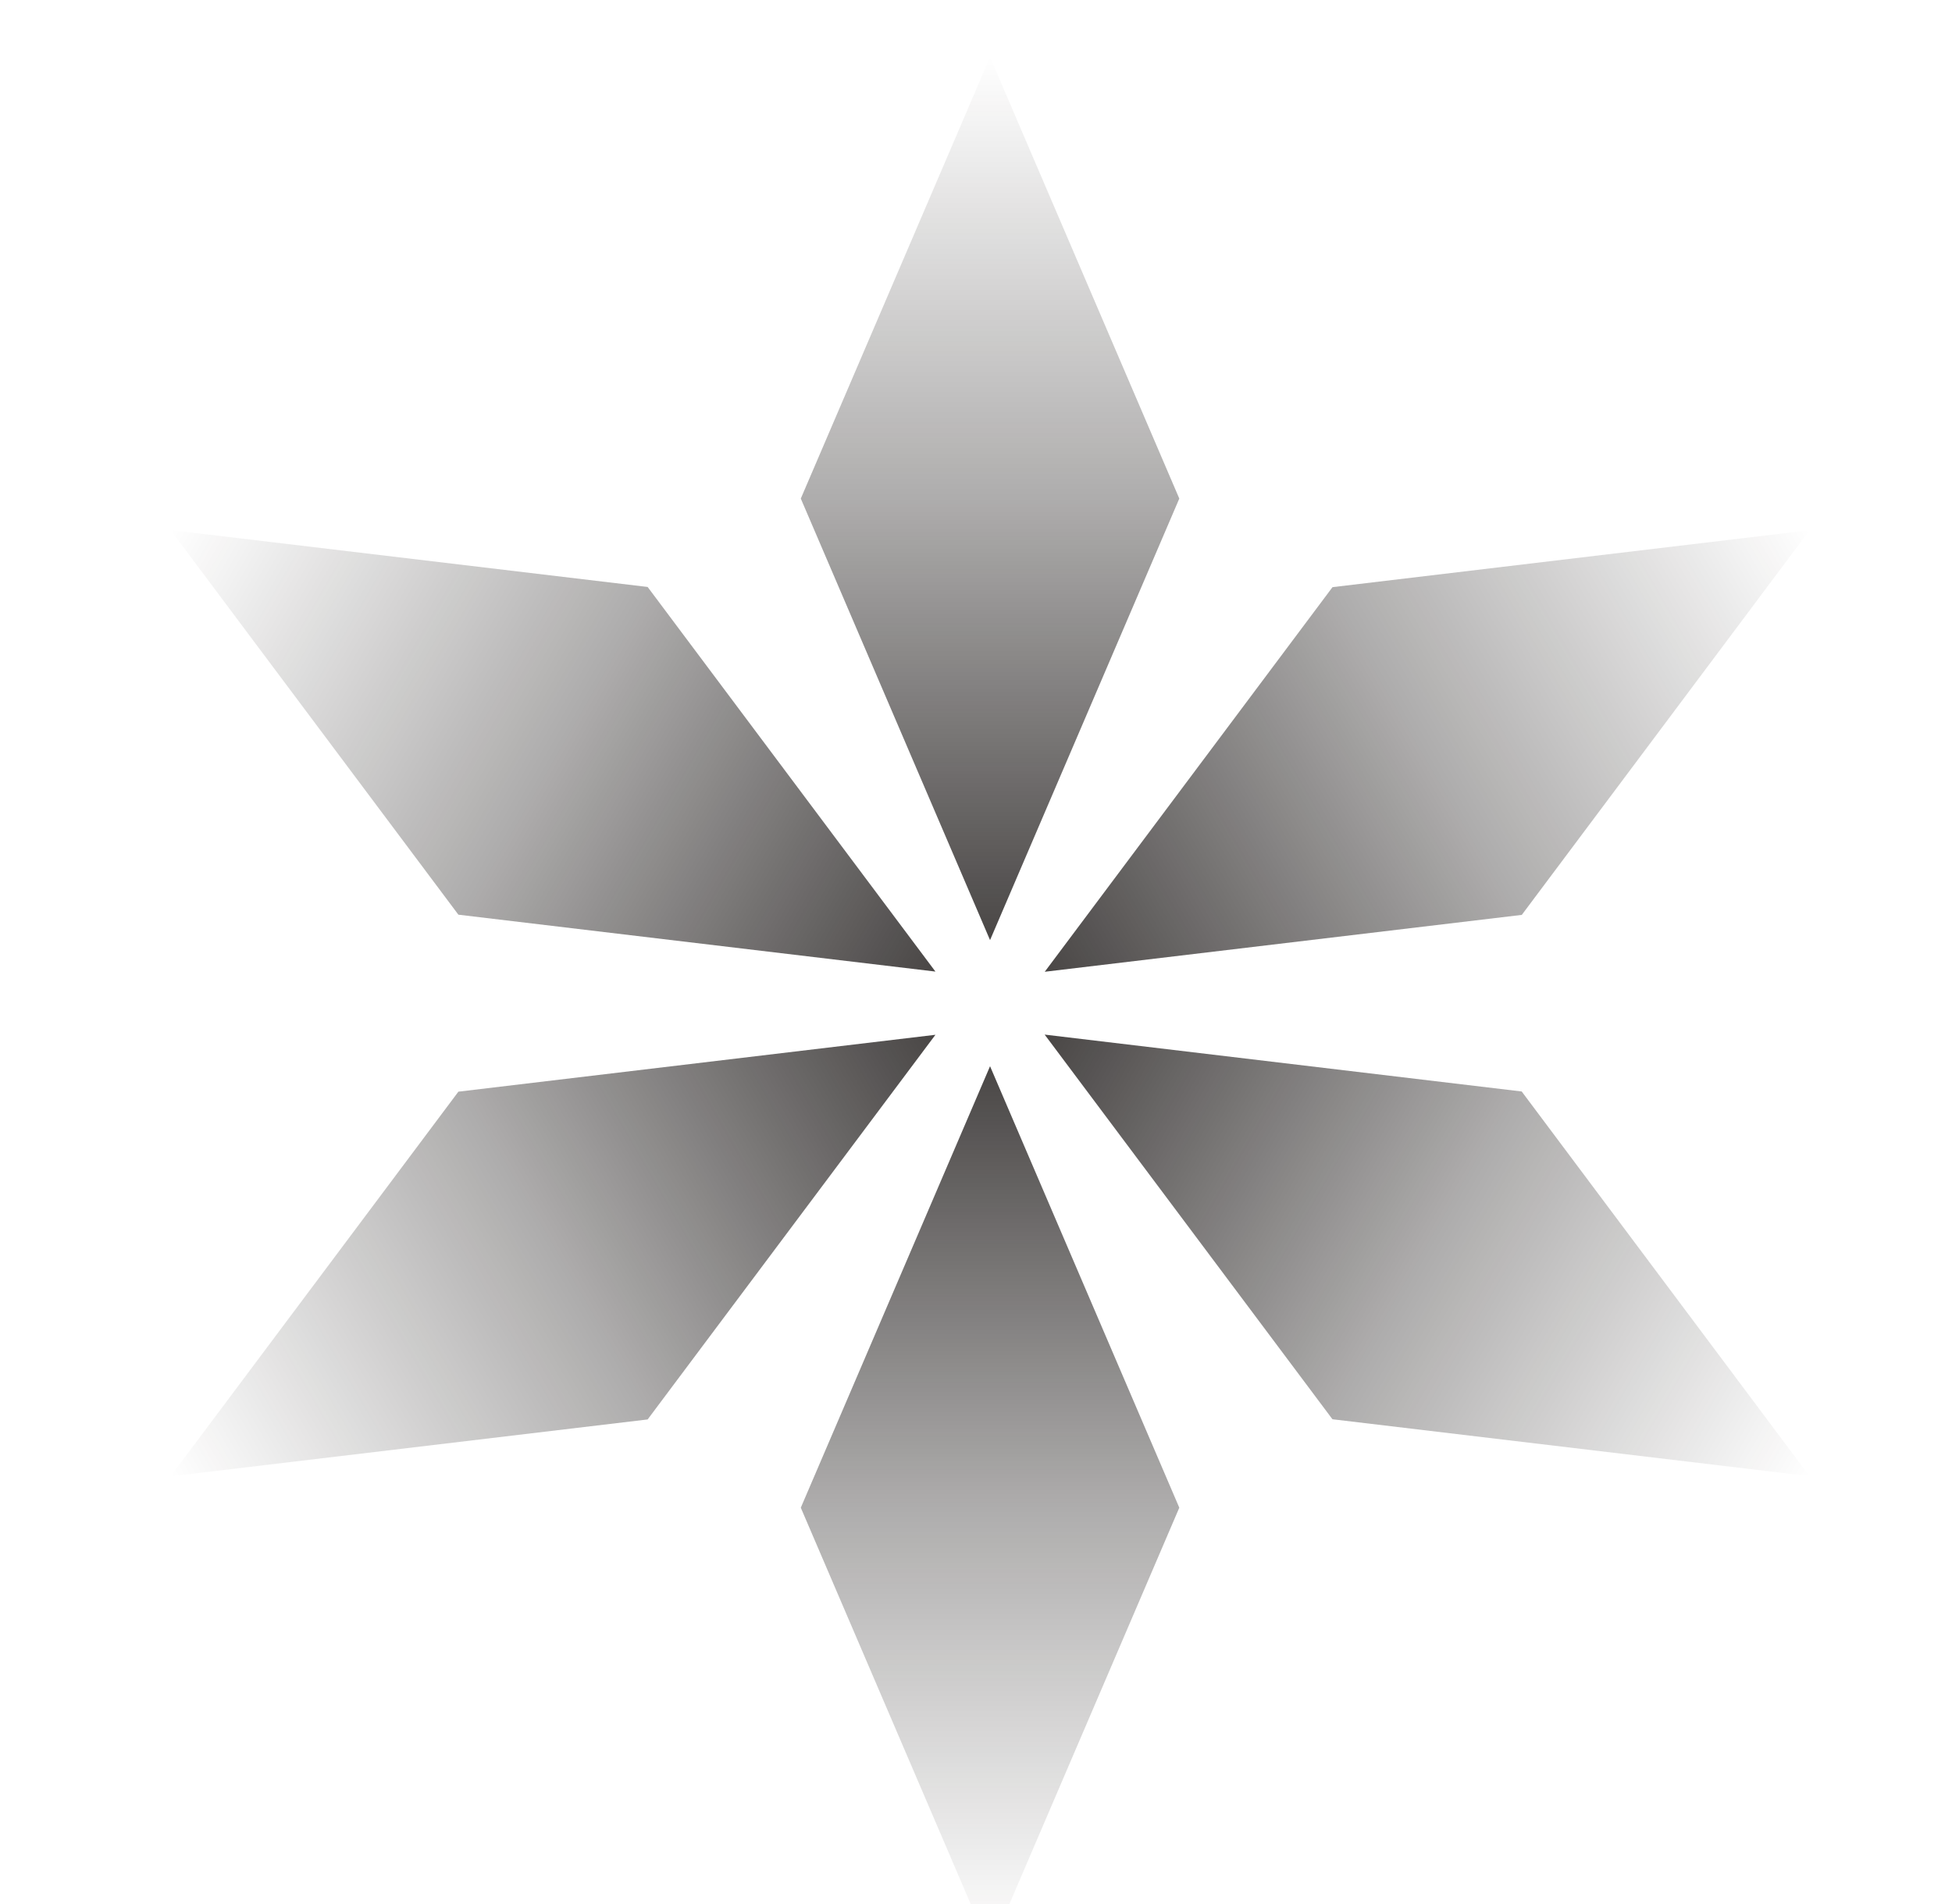 <svg width="41" height="40" viewBox="0 0 41 40" fill="none" xmlns="http://www.w3.org/2000/svg">
<g clip-path="url(#clip0_3339_18127)">
<path d="M20.795 1.199L24.77 10.474L20.795 19.75L16.82 10.474L20.795 1.199Z" fill="url(#paint0_linear_3339_18127)"/>
<path d="M20.795 40.949L24.77 31.674L20.795 22.399L16.82 31.674L20.795 40.949Z" fill="url(#paint1_linear_3339_18127)"/>
<path d="M3.583 11.136L13.603 12.331L19.648 20.411L9.628 19.216L3.583 11.136Z" fill="url(#paint2_linear_3339_18127)"/>
<path d="M38.007 31.011L31.962 22.93L21.942 21.735L27.987 29.816L38.007 31.011Z" fill="url(#paint3_linear_3339_18127)"/>
<path d="M38.009 11.139L27.988 12.335L21.944 20.415L31.964 19.22L38.009 11.139Z" fill="url(#paint4_linear_3339_18127)"/>
<path d="M3.583 31.015L9.628 22.934L19.648 21.739L13.603 29.82L3.583 31.015Z" fill="url(#paint5_linear_3339_18127)"/>
</g>
<defs>
<linearGradient id="paint0_linear_3339_18127" x1="20.795" y1="1.199" x2="20.795" y2="19.75" gradientUnits="userSpaceOnUse">
<stop stop-color="#100C0B" stop-opacity="0"/>
<stop offset="0.502" stop-color="#100C0B" stop-opacity="0.34"/>
<stop offset="1" stop-color="#100C0B" stop-opacity="0.76"/>
</linearGradient>
<linearGradient id="paint1_linear_3339_18127" x1="20.795" y1="40.949" x2="20.795" y2="22.399" gradientUnits="userSpaceOnUse">
<stop stop-color="#100C0B" stop-opacity="0"/>
<stop offset="0.502" stop-color="#100C0B" stop-opacity="0.34"/>
<stop offset="1" stop-color="#100C0B" stop-opacity="0.76"/>
</linearGradient>
<linearGradient id="paint2_linear_3339_18127" x1="3.583" y1="11.136" x2="19.648" y2="20.411" gradientUnits="userSpaceOnUse">
<stop stop-color="#100C0B" stop-opacity="0"/>
<stop offset="0.502" stop-color="#100C0B" stop-opacity="0.34"/>
<stop offset="1" stop-color="#100C0B" stop-opacity="0.76"/>
</linearGradient>
<linearGradient id="paint3_linear_3339_18127" x1="38.007" y1="31.011" x2="21.942" y2="21.735" gradientUnits="userSpaceOnUse">
<stop stop-color="#100C0B" stop-opacity="0"/>
<stop offset="0.502" stop-color="#100C0B" stop-opacity="0.34"/>
<stop offset="1" stop-color="#100C0B" stop-opacity="0.76"/>
</linearGradient>
<linearGradient id="paint4_linear_3339_18127" x1="38.009" y1="11.139" x2="21.944" y2="20.415" gradientUnits="userSpaceOnUse">
<stop stop-color="#100C0B" stop-opacity="0"/>
<stop offset="0.502" stop-color="#100C0B" stop-opacity="0.34"/>
<stop offset="1" stop-color="#100C0B" stop-opacity="0.76"/>
</linearGradient>
<linearGradient id="paint5_linear_3339_18127" x1="3.583" y1="31.015" x2="19.648" y2="21.739" gradientUnits="userSpaceOnUse">
<stop stop-color="#100C0B" stop-opacity="0"/>
<stop offset="0.502" stop-color="#100C0B" stop-opacity="0.34"/>
<stop offset="1" stop-color="#100C0B" stop-opacity="0.76"/>
</linearGradient>
<clipPath id="clip0_3339_18127">
<rect width="40" height="40" fill="white" transform="translate(0.797)"/>
</clipPath>
</defs>
</svg>
